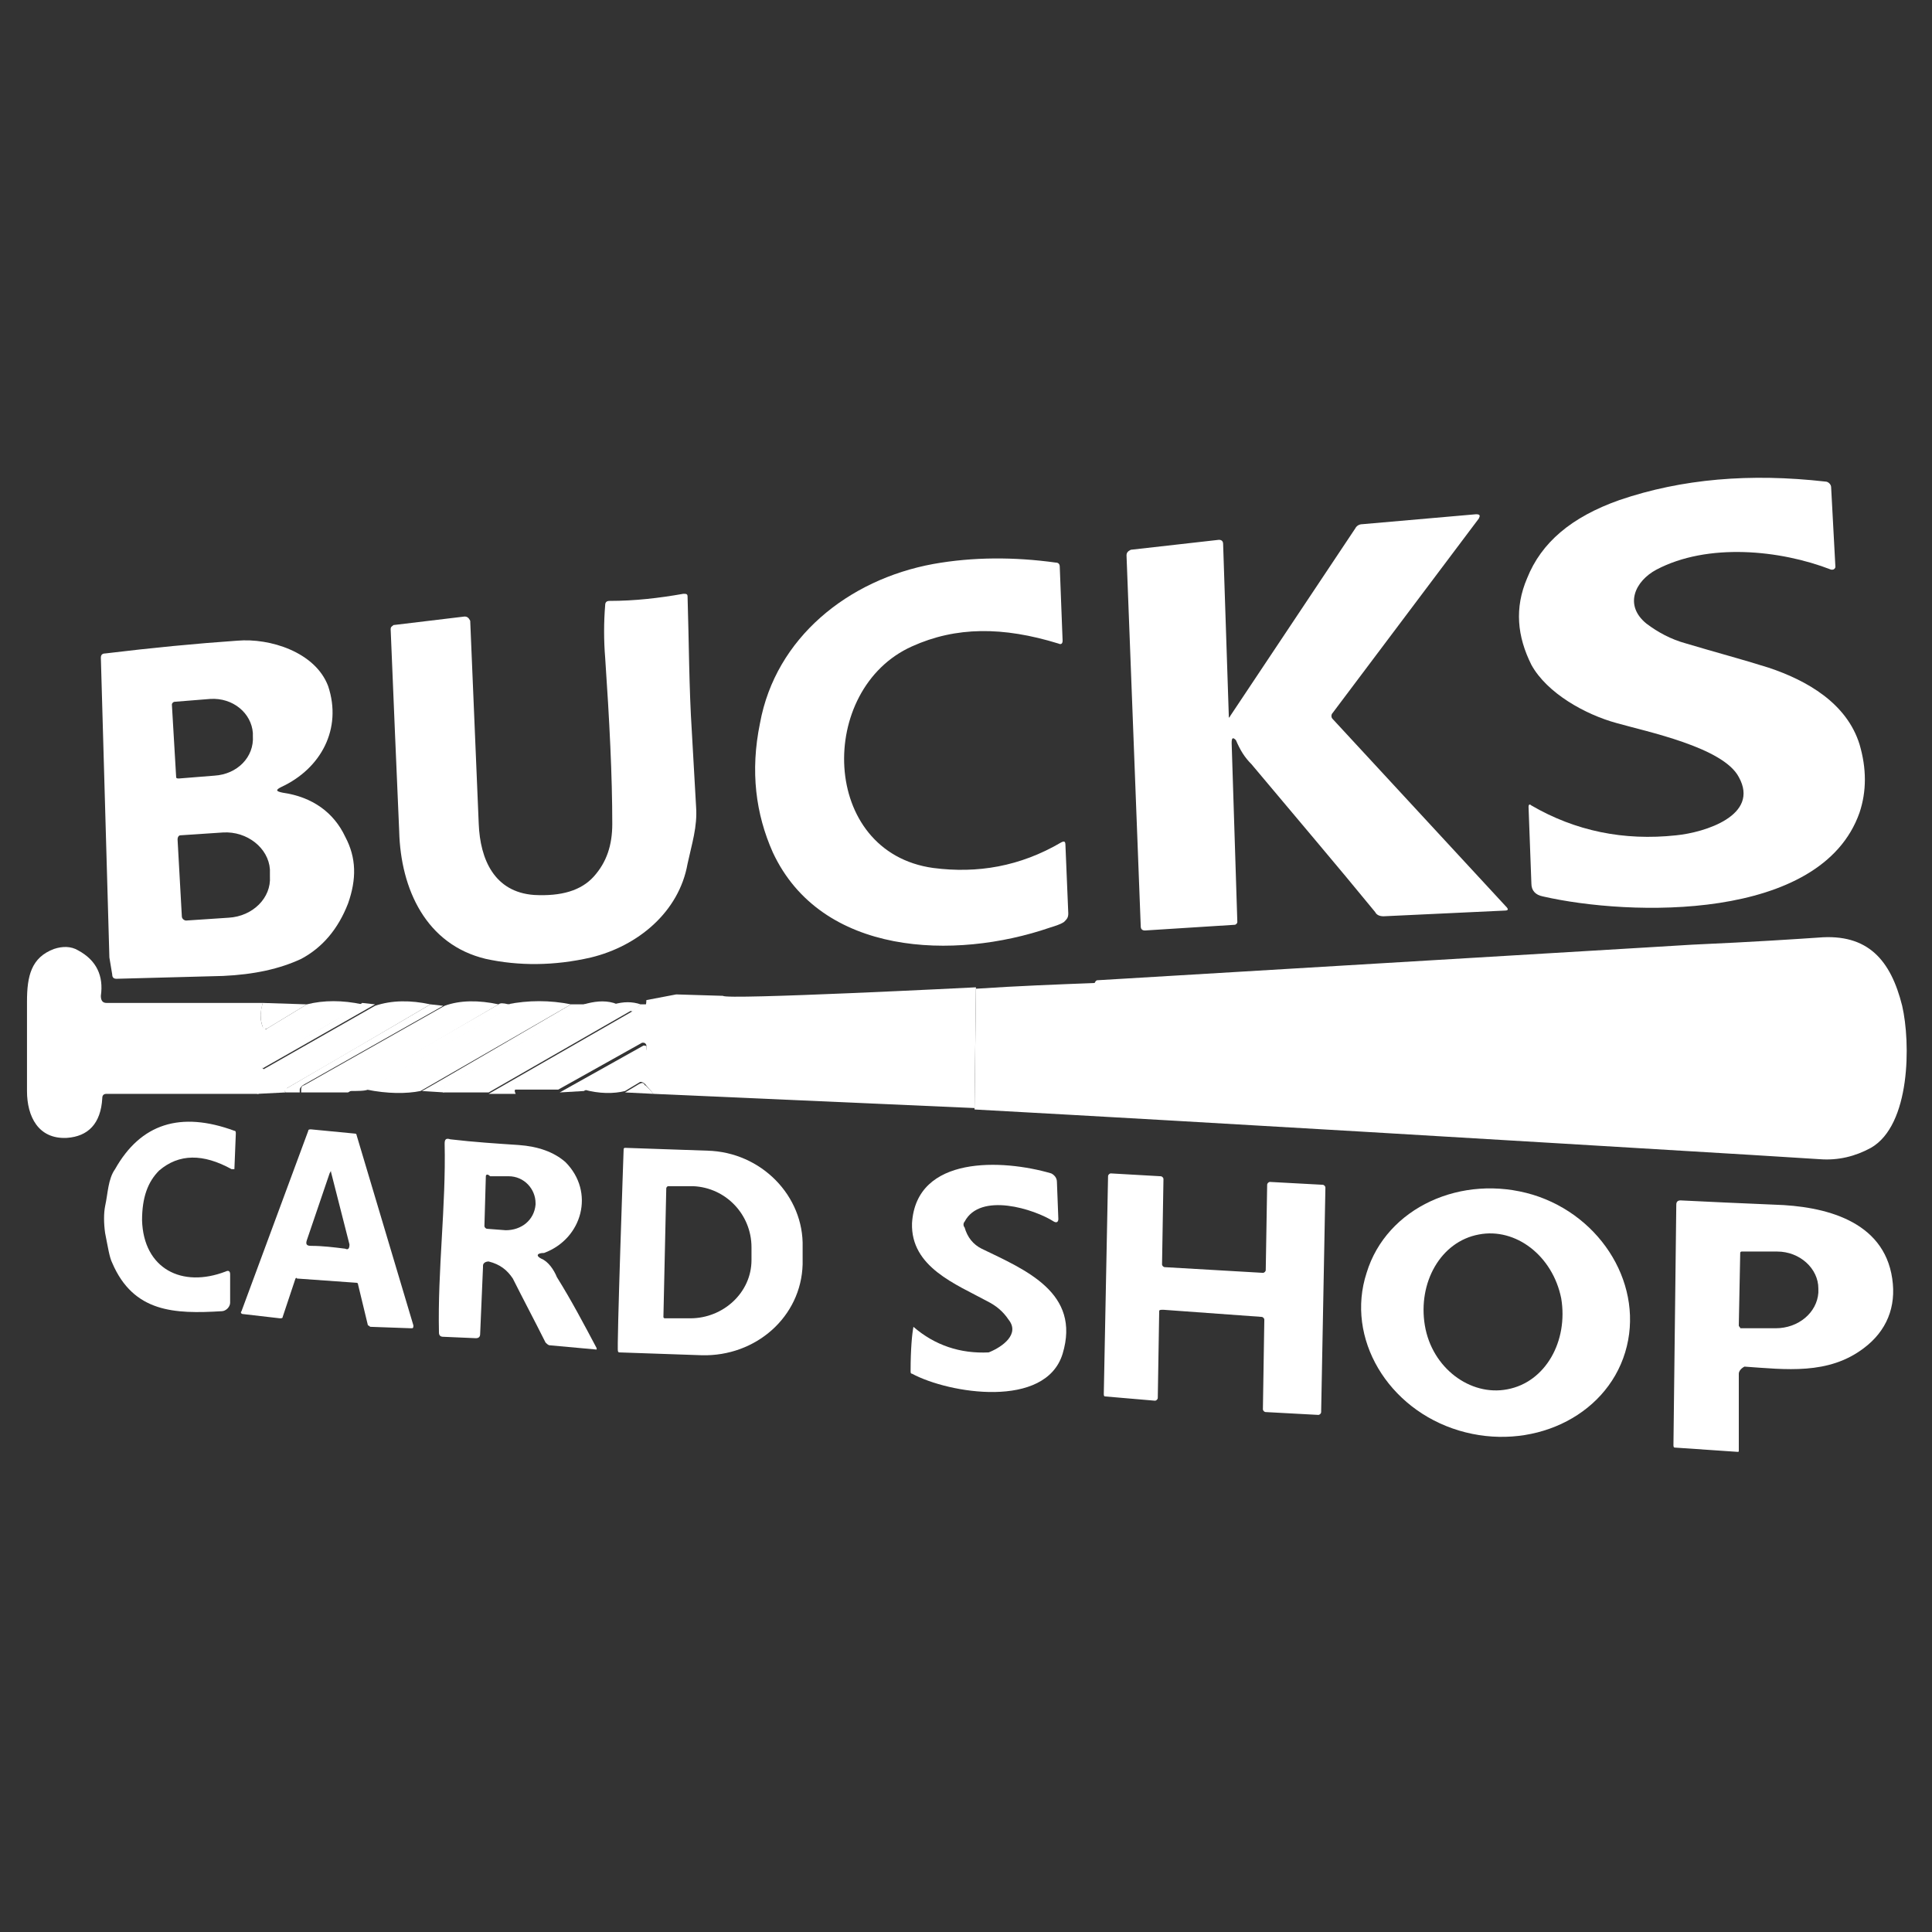 <?xml version="1.0" encoding="utf-8"?>
<!-- Generator: Adobe Illustrator 19.0.0, SVG Export Plug-In . SVG Version: 6.00 Build 0)  -->
<svg version="1.1" id="Layer_1" xmlns="http://www.w3.org/2000/svg" xmlns:xlink="http://www.w3.org/1999/xlink" x="0px" y="0px"
	 viewBox="-237 329 136 136" style="enable-background:new -237 329 136 136;" xml:space="preserve">
<rect x="-237" y="329" width="136" height="136" fill="#333333" stroke="none"/>
<style type="text/css">
	.st0{fill:#FFFFFF;}
</style>
<g>
	<title>Layer 1</title>
	<path id="svg_50" class="st0" d="M-114.6,383.7c-1.1-2.1-6.5-3.2-8.6-3.8c-2.2-0.6-4.9-2.1-6-4.1c-1-2-1.2-4-0.3-6.1
		c1-2.5,3.1-4.3,6.5-5.5c4.4-1.5,9.2-1.9,14.5-1.3c0.2,0,0.4,0.2,0.4,0.4l0.3,5.6c0,0.1-0.1,0.2-0.2,0.2c0,0,0,0-0.1,0
		c-3.6-1.4-8.7-1.9-12.3,0c-1.5,0.8-2.3,2.5-0.7,3.8c0.8,0.6,1.7,1.1,2.8,1.4c2,0.6,3.9,1.1,5.8,1.7c2.7,0.9,5.5,2.5,6.4,5.4
		c0.5,1.7,0.5,3.3,0,4.8c-2.7,7.7-16.2,7.3-22.3,5.9c-0.5-0.1-0.8-0.4-0.8-0.9l-0.2-5.4c0-0.2,0.1-0.2,0.2-0.1
		c3.1,1.8,6.5,2.5,10.2,2.1C-117,387.6-113.1,386.4-114.6,383.7L-114.6,383.7z"/>
	<path id="svg_51" class="st0" d="M-150.3,381.3l0.4,12.6c0,0.1-0.1,0.2-0.2,0.2l-6.3,0.4c-0.2,0-0.3-0.1-0.3-0.3l-1-26.1
		c0-0.2,0.1-0.3,0.3-0.4l6.2-0.7c0.2,0,0.3,0.1,0.3,0.3c0,0,0,0,0,0l0.4,12.1c0,0.1,0,0.2,0.1,0l8.8-13.2c0.1-0.2,0.3-0.3,0.5-0.3
		l8-0.7c0.3,0,0.3,0.1,0.2,0.3l-10.3,13.7c-0.1,0.1-0.1,0.3,0,0.4l12.2,13.2c0.2,0.2,0.2,0.3-0.1,0.3l-8.5,0.4
		c-0.3,0-0.5-0.1-0.6-0.3c-2.7-3.3-5.6-6.7-8.7-10.4c-0.5-0.5-0.8-1-1.1-1.7C-150.2,380.9-150.3,380.9-150.3,381.3L-150.3,381.3z"/>
	<path id="svg_52" class="st0" d="M-172.8,374.5c-6.7,3-6.5,14.5,1.5,15.6c3.1,0.4,6.1-0.1,9-1.8c0.2-0.1,0.3-0.1,0.3,0.2l0.2,4.8
		c0,0.3-0.1,0.4-0.3,0.6c-0.3,0.2-0.7,0.3-1,0.4c-6.7,2.3-16.1,2-19.5-5.3c-1.2-2.7-1.6-5.7-0.9-9.1c1.1-6,6.2-10.1,12.2-11.2
		c2.8-0.5,5.7-0.5,8.6-0.1c0.2,0,0.3,0.1,0.3,0.3l0.2,5.2c0,0.2-0.1,0.3-0.3,0.2C-166.4,373.1-169.7,373.1-172.8,374.5L-172.8,374.5
		z"/>
	<path id="svg_53" class="st0" d="M-195.2,390.7c0.9-1,1.3-2.2,1.3-3.7c0-3.4-0.2-7.3-0.5-11.7c-0.1-1.2-0.1-2.5,0-3.7
		c0-0.2,0.1-0.3,0.3-0.3c1.8,0,3.5-0.2,5.2-0.5c0.2,0,0.3,0,0.3,0.2c0.1,3.2,0.1,6.4,0.3,9.5c0.1,1.7,0.2,3.5,0.3,5.3
		c0.1,1.4-0.3,2.6-0.6,4c-0.6,3.4-3.5,5.8-6.8,6.6c-2.6,0.6-5.1,0.6-7.4,0.1c-4.2-1-6-4.9-6.1-9c-0.2-4.6-0.4-9.3-0.6-14.2
		c0-0.2,0.1-0.2,0.2-0.3l5-0.6c0.2,0,0.3,0.1,0.4,0.3c0.2,4.7,0.4,9.5,0.6,14.3c0.1,2.5,1.1,4.8,3.9,5
		C-197.5,392.1-196.1,391.7-195.2,390.7L-195.2,390.7z"/>
	<path id="svg_54" class="st0" d="M-221.3,397.7l-7.5,0.2c-0.2,0-0.3-0.1-0.3-0.3l-0.2-1.2l-0.6-21.1c0-0.2,0.1-0.3,0.3-0.3
		c3.3-0.4,6.4-0.7,9.3-0.9c2.3-0.2,5.5,0.8,6.4,3.2c1,3-0.5,5.8-3.3,7.1c-0.4,0.2-0.4,0.3,0.1,0.4c2.1,0.3,3.6,1.4,4.4,3.1
		c0.8,1.5,0.8,3,0.2,4.7c-0.7,1.8-1.8,3.1-3.3,3.9C-217.3,397.2-219.1,397.6-221.3,397.7z M-224.9,378.6l0.3,5.1
		c0,0.1,0.1,0.1,0.2,0.1l2.5-0.2c1.6-0.1,2.8-1.3,2.7-2.8c0,0,0,0,0,0l0-0.2c-0.1-1.4-1.4-2.5-3-2.4c0,0,0,0,0,0l-2.5,0.2
		C-224.8,378.4-224.9,378.5-224.9,378.6C-224.9,378.6-224.9,378.6-224.9,378.6z M-224.5,388.1l0.3,5.4c0,0.2,0.2,0.3,0.3,0.3l3-0.2
		c1.7-0.1,3-1.4,2.9-2.9c0,0,0,0,0,0l0-0.5c-0.1-1.5-1.6-2.7-3.3-2.6l-3,0.2C-224.4,387.8-224.5,387.9-224.5,388.1
		C-224.5,388.1-224.5,388.1-224.5,388.1z"/>
	<path id="svg_57" class="st0" d="M-168.4,407.1l0.1-8.5c3-0.2,5.7-0.3,8.3-0.4c0,0,0.1,0,0.1-0.1c0.1-0.1,0.1-0.1,0.2-0.1l38.5-2.3
		l3.3-0.2c4.5-0.2,7.4-0.4,8.9-0.5c3.5-0.3,5.1,1.6,5.9,4.8c0.6,2.6,0.6,8.4-2.2,10c-1.1,0.6-2.3,0.9-3.6,0.8
		c-1.6-0.1-3.2-0.2-4.8-0.3C-132,409.2-150.2,408.1-168.4,407.1L-168.4,407.1z"/>
	<path id="svg_58" class="st0" d="M-218.5,399.6c-0.2,0.7-0.2,1.2,0,1.7c0.1,0.2,0.2,0.2,0.3,0.1l2.8-1.7c1.2-0.3,2.5-0.3,3.9,0
		c-1.6,1-3.9,2.3-6.7,3.9c-0.4,0.2-0.5,0.5-0.2,0.7c0,0.5-0.1,1.1-0.4,1.7l-10.7,0c-0.2,0-0.3,0.1-0.3,0.3c-0.1,1.8-1,2.7-2.5,2.8
		c-2,0.1-2.8-1.5-2.8-3.3c0-2,0-4.2,0-6.3c0-1.8,0.3-3.1,1.9-3.7c0.6-0.2,1.2-0.2,1.7,0.1c1.3,0.7,1.8,1.8,1.6,3.2
		c0,0.3,0.1,0.5,0.4,0.5c0,0,0,0,0.1,0L-218.5,399.6L-218.5,399.6z"/>
	<path id="svg_59" class="st0" d="M-168.3,398.5l-0.1,8.5L-191,406l-0.6-0.7c-0.1-0.1-0.3-0.2-0.4-0.1l-1,0.6
		c-0.8,0.2-1.8,0.2-2.9-0.1l4.2-2.5c0.1-0.1,0.2-0.2,0.2-0.4l0-0.2c0-0.1-0.1-0.2-0.2-0.2c0,0-0.1,0-0.1,0l-5.9,3.3l-3.1,0
		c-0.1-0.2,0-0.3,0.1-0.4c2.9-1.6,5.9-3.3,8.8-5c0.2-0.1,0.4-0.4,0.4-0.9l2.1-0.4l3.3,0.1C-186,399.4-168.3,398.5-168.3,398.5z"/>
	<path id="svg_60" class="st0" d="M-206.7,399.7c-3.4,2-6.8,4-10.1,5.9c-0.1,0.1-0.2,0.2-0.1,0.3l-2,0.1c0.2-0.6,0.4-1.2,0.4-1.7
		l7.9-4.5C-209.4,399.4-208.1,399.4-206.7,399.7z"/>
	<path id="svg_61" class="st0" d="M-201.9,399.7l-10.6,6.2l-3.3,0c0-0.1,0-0.1,0-0.2c0-0.2,0.1-0.3,0.2-0.3l9.9-5.6
		C-204.6,399.4-203.3,399.4-201.9,399.7z"/>
	<path id="svg_62" class="st0" d="M-196.8,399.7l-10.6,6.1c-1,0.2-2.3,0.2-3.8-0.1l10.1-5.8c0.1-0.1,0.1-0.1,0-0.2c0,0-0.1,0-0.2,0
		C-199.8,399.4-198.3,399.4-196.8,399.7z"/>
	<path id="svg_63" class="st0" d="M-191.9,399.7l-0.6,0.5l-1.3-0.5C-193.1,399.5-192.5,399.5-191.9,399.7z"/>
	<path id="svg_64" class="st0" d="M-193.8,399.6l1.3,0.5l-10.1,5.8l-3.2,0c-0.1-0.1-0.1-0.2,0-0.3c0.1-0.1,0.1-0.1,0.2-0.2
		c3.2-1.8,6.3-3.6,9.5-5.4c0.2-0.1,0.2-0.2,0.2-0.3C-195.2,399.5-194.5,399.4-193.8,399.6z"/>
	<path id="svg_65" class="st0" d="M-218.5,399.6l3.1,0.1l-2.8,1.7c-0.2,0.1-0.3,0.1-0.3-0.1C-218.7,400.8-218.7,400.2-218.5,399.6z"
		/>
	<path id="svg_66" class="st0" d="M-211.5,399.6l0.9,0.1l-7.9,4.5c-0.3-0.2-0.2-0.5,0.2-0.7C-215.4,402-213.1,400.7-211.5,399.6z"/>
	<path id="svg_67" class="st0" d="M-206.7,399.7l0.9,0.1l-9.9,5.6c-0.1,0.1-0.2,0.2-0.2,0.3c0,0.1,0,0.1,0,0.2l-1,0
		c-0.1-0.2-0.1-0.3,0.1-0.3C-213.4,403.6-210.1,401.7-206.7,399.7z"/>
	<path id="svg_68" class="st0" d="M-201.9,399.7c0.1-0.1,0.3-0.1,0.7,0c0.1,0,0.1,0,0.2,0c0.1,0.1,0.1,0.1,0,0.2l-10.1,5.8
		c-0.2,0.1-0.7,0.1-1.4,0.1L-201.9,399.7z"/>
	<path id="svg_69" class="st0" d="M-196.8,399.7l1,0c0.1,0.1,0,0.2-0.2,0.3c-3.2,1.8-6.3,3.6-9.5,5.4c-0.1,0.1-0.2,0.1-0.2,0.2
		c-0.1,0.2-0.1,0.3,0,0.3l-1.6-0.1C-207.4,405.9-196.8,399.7-196.8,399.7z"/>
	<path id="svg_70" class="st0" d="M-191.9,399.7c0.2,0,0.3,0,0.5,0c0,0.4-0.1,0.7-0.4,0.9c-2.9,1.7-5.8,3.3-8.8,5
		c-0.2,0.1-0.2,0.2-0.1,0.4l-1.9,0l10.1-5.8C-192.5,400.1-191.9,399.7-191.9,399.7z"/>
	<path id="svg_71" class="st0" d="M-195.9,405.8l-1.7,0.1l5.9-3.3c0.1,0,0.2,0,0.2,0.1c0,0,0,0,0,0.1l0,0.2c0,0.2-0.1,0.3-0.2,0.4
		C-191.7,403.3-195.9,405.8-195.9,405.8z"/>
	<path id="svg_72" class="st0" d="M-191,406l-2-0.1l1-0.6c0.2-0.1,0.3-0.1,0.4,0.1C-191.6,405.3-191,406-191,406z"/>
	<path id="svg_73" class="st0" d="M-220.7,411.3c-2-1.1-3.7-1.1-5.1,0.1c-0.8,0.8-1.2,1.9-1.2,3.5c0.1,3.4,2.8,4.8,5.9,3.6
		c0.2-0.1,0.3,0,0.3,0.2l0,2c0,0.3-0.3,0.6-0.6,0.6c-3.3,0.2-6.2,0.1-7.7-3.4c-0.2-0.4-0.3-1.1-0.5-2.1c-0.1-0.7-0.1-1.4,0-1.9
		c0.2-0.9,0.2-1.9,0.7-2.6c1.8-3.2,4.6-4.1,8.4-2.7c0.1,0,0.1,0.1,0.1,0.2l-0.1,2.5C-220.5,411.3-220.6,411.3-220.7,411.3z"/>
	<path id="svg_74" class="st0" d="M-216.2,419l-0.9,2.7c0,0.1-0.1,0.1-0.2,0.1l-2.6-0.3c-0.1,0-0.2-0.1-0.1-0.2c0,0,0,0,0,0
		l4.7-12.7c0-0.1,0.1-0.1,0.2-0.1l3.1,0.3c0.1,0,0.1,0.1,0.1,0.1l4,13.4c0,0.1,0,0.2-0.1,0.2c0,0,0,0-0.1,0l-2.8-0.1
		c-0.1,0-0.1-0.1-0.2-0.1l-0.7-2.9c0-0.1-0.1-0.1-0.1-0.1l-4.2-0.3C-216.1,418.9-216.2,419-216.2,419z M-213.8,411.6l-1.6,4.7
		c-0.1,0.3,0,0.4,0.3,0.4c0.8,0,1.6,0.1,2.4,0.2c0.2,0.1,0.3,0,0.3-0.3l-1.3-5.1C-213.7,411.4-213.7,411.4-213.8,411.6z"/>
	<path id="svg_75" class="st0" d="M-198.9,417.6c0.5,0.2,0.9,0.8,1.1,1.3c1,1.6,1.9,3.3,2.8,5c0,0,0,0.1,0,0.1c0,0,0,0,0,0l-3.3-0.3
		c-0.1,0-0.2-0.1-0.3-0.2c-0.8-1.6-1.6-3.1-2.3-4.5c-0.4-0.6-0.9-1-1.7-1.2c-0.2,0-0.4,0.1-0.4,0.3c0,0,0,0,0,0.1l-0.2,4.7
		c0,0.2-0.1,0.3-0.3,0.3l-2.3-0.1c-0.2,0-0.3-0.1-0.3-0.3c-0.1-4.4,0.5-8.9,0.4-13.3c0-0.3,0.1-0.4,0.4-0.3c1.7,0.2,3.3,0.3,4.8,0.4
		c1.4,0.1,2.5,0.5,3.3,1.2c2.1,2.1,1.2,5.4-1.5,6.4C-199.2,417.2-199.3,417.4-198.9,417.6L-198.9,417.6z M-202.8,411.8l-0.1,3.5
		c0,0.1,0.1,0.2,0.2,0.2c0,0,0,0,0,0l1.3,0.1c1.1,0,2-0.7,2.1-1.8l0-0.1c0-1-0.8-1.9-1.9-1.9c0,0,0,0,0,0l-1.3,0
		C-202.7,411.6-202.8,411.7-202.8,411.8C-202.8,411.8-202.8,411.8-202.8,411.8z"/>
	<path id="svg_76" class="st0" d="M-193.1,409.9c0-0.1,0.1-0.1,0.1-0.1c0,0,0,0,0,0l5.8,0.2c3.8,0.1,6.8,3.2,6.7,6.8l0,1.2
		c-0.1,3.7-3.3,6.5-7.1,6.4l-5.8-0.2c-0.1,0-0.1-0.1-0.1-0.1c0,0,0,0,0,0C-193.6,424.2-193.1,409.9-193.1,409.9z M-190.1,412.7
		l-0.2,9c0,0.1,0.1,0.1,0.1,0.1l0,0l1.8,0c2.3,0,4.3-1.8,4.3-4.1l0-0.9c0-2.3-1.8-4.2-4.1-4.3l-1.8,0
		C-190.1,412.6-190.1,412.6-190.1,412.7C-190.1,412.7-190.1,412.7-190.1,412.7z"/>
	<path id="svg_77" class="st0" d="M-166,421.9c-0.4-0.6-0.9-1-1.5-1.3c-2.2-1.2-5.4-2.4-5.3-5.5c0.3-4.8,6.4-4.5,9.8-3.5
		c0.2,0.1,0.4,0.3,0.4,0.6l0.1,2.6c0,0.2-0.1,0.3-0.3,0.2c-1.4-0.9-5.2-2.1-6.3,0c-0.1,0.1-0.1,0.3,0,0.4c0.2,0.7,0.6,1.2,1.2,1.5
		c3.1,1.5,7,3.1,5.7,7.4c-1.2,3.9-8,2.8-10.6,1.4c-0.1,0-0.1-0.1-0.1-0.2c0-1.5,0.1-2.6,0.2-3.1c0,0,0,0,0,0c0,0,0,0,0,0
		c1.5,1.3,3.3,1.9,5.3,1.8C-166.4,423.8-165.2,422.9-166,421.9L-166,421.9z"/>
	<path id="svg_78" class="st0" d="M-155.4,421.3l-0.1,6.1c0,0.1-0.1,0.2-0.2,0.2c0,0,0,0,0,0l-3.5-0.3c-0.1,0-0.1-0.1-0.1-0.2
		l0.3-15.3c0-0.1,0.1-0.2,0.2-0.2c0,0,0,0,0,0l3.5,0.2c0.1,0,0.2,0.1,0.2,0.2l-0.1,6c0,0.1,0.1,0.2,0.2,0.2l6.9,0.4
		c0.1,0,0.2-0.1,0.2-0.2c0,0,0,0,0,0l0.1-6c0-0.1,0.1-0.2,0.2-0.2c0,0,0,0,0,0l3.7,0.2c0.1,0,0.2,0.1,0.2,0.2l-0.3,15.8
		c0,0.1-0.1,0.2-0.2,0.2c0,0,0,0,0,0l-3.7-0.2c-0.1,0-0.2-0.1-0.2-0.2l0.1-6.3c0-0.1-0.1-0.2-0.2-0.2l-6.9-0.5
		C-155.3,421.2-155.4,421.2-155.4,421.3C-155.4,421.3-155.4,421.3-155.4,421.3z"/>
	<path id="svg_79" class="st0" d="M-122.6,424.2c-1.4,4.6-6.7,7-11.7,5.5s-8-6.5-6.5-11.1c0,0,0,0,0,0c1.4-4.6,6.7-7,11.7-5.5
		C-124.2,414.6-121.2,419.6-122.6,424.2C-122.6,424.2-122.6,424.2-122.6,424.2z M-130.9,426.8c2.7-0.5,4.3-3.4,3.8-6.4
		c-0.6-3-3.2-5-5.8-4.5c0,0,0,0,0,0c-2.7,0.5-4.3,3.4-3.8,6.4S-133.5,427.3-130.9,426.8C-130.9,426.8-130.9,426.8-130.9,426.8z"/>
	<path id="svg_80" class="st0" d="M-114.6,425.7l0,5.4c0,0.1,0,0.1-0.1,0.1l-4.4-0.3c-0.1,0-0.1-0.1-0.1-0.2l0.2-16.9
		c0-0.2,0.1-0.3,0.3-0.3c0,0,0,0,0,0c2,0.1,4.2,0.2,6.6,0.3c3.5,0.1,7.7,1.1,8.3,5.2c0.3,2-0.4,3.7-2,4.9c-2.5,1.9-5.5,1.5-8.4,1.3
		C-114.4,425.3-114.6,425.5-114.6,425.7L-114.6,425.7z M-114.5,417.2l-0.1,5.1c0,0.1,0.1,0.1,0.1,0.2l2.5,0c1.6,0,2.9-1.1,3-2.5
		c0,0,0,0,0,0v-0.3c0-1.4-1.3-2.6-2.9-2.6l-2.5,0C-114.4,417.1-114.5,417.1-114.5,417.2L-114.5,417.2z"/>
</g>
</svg>
